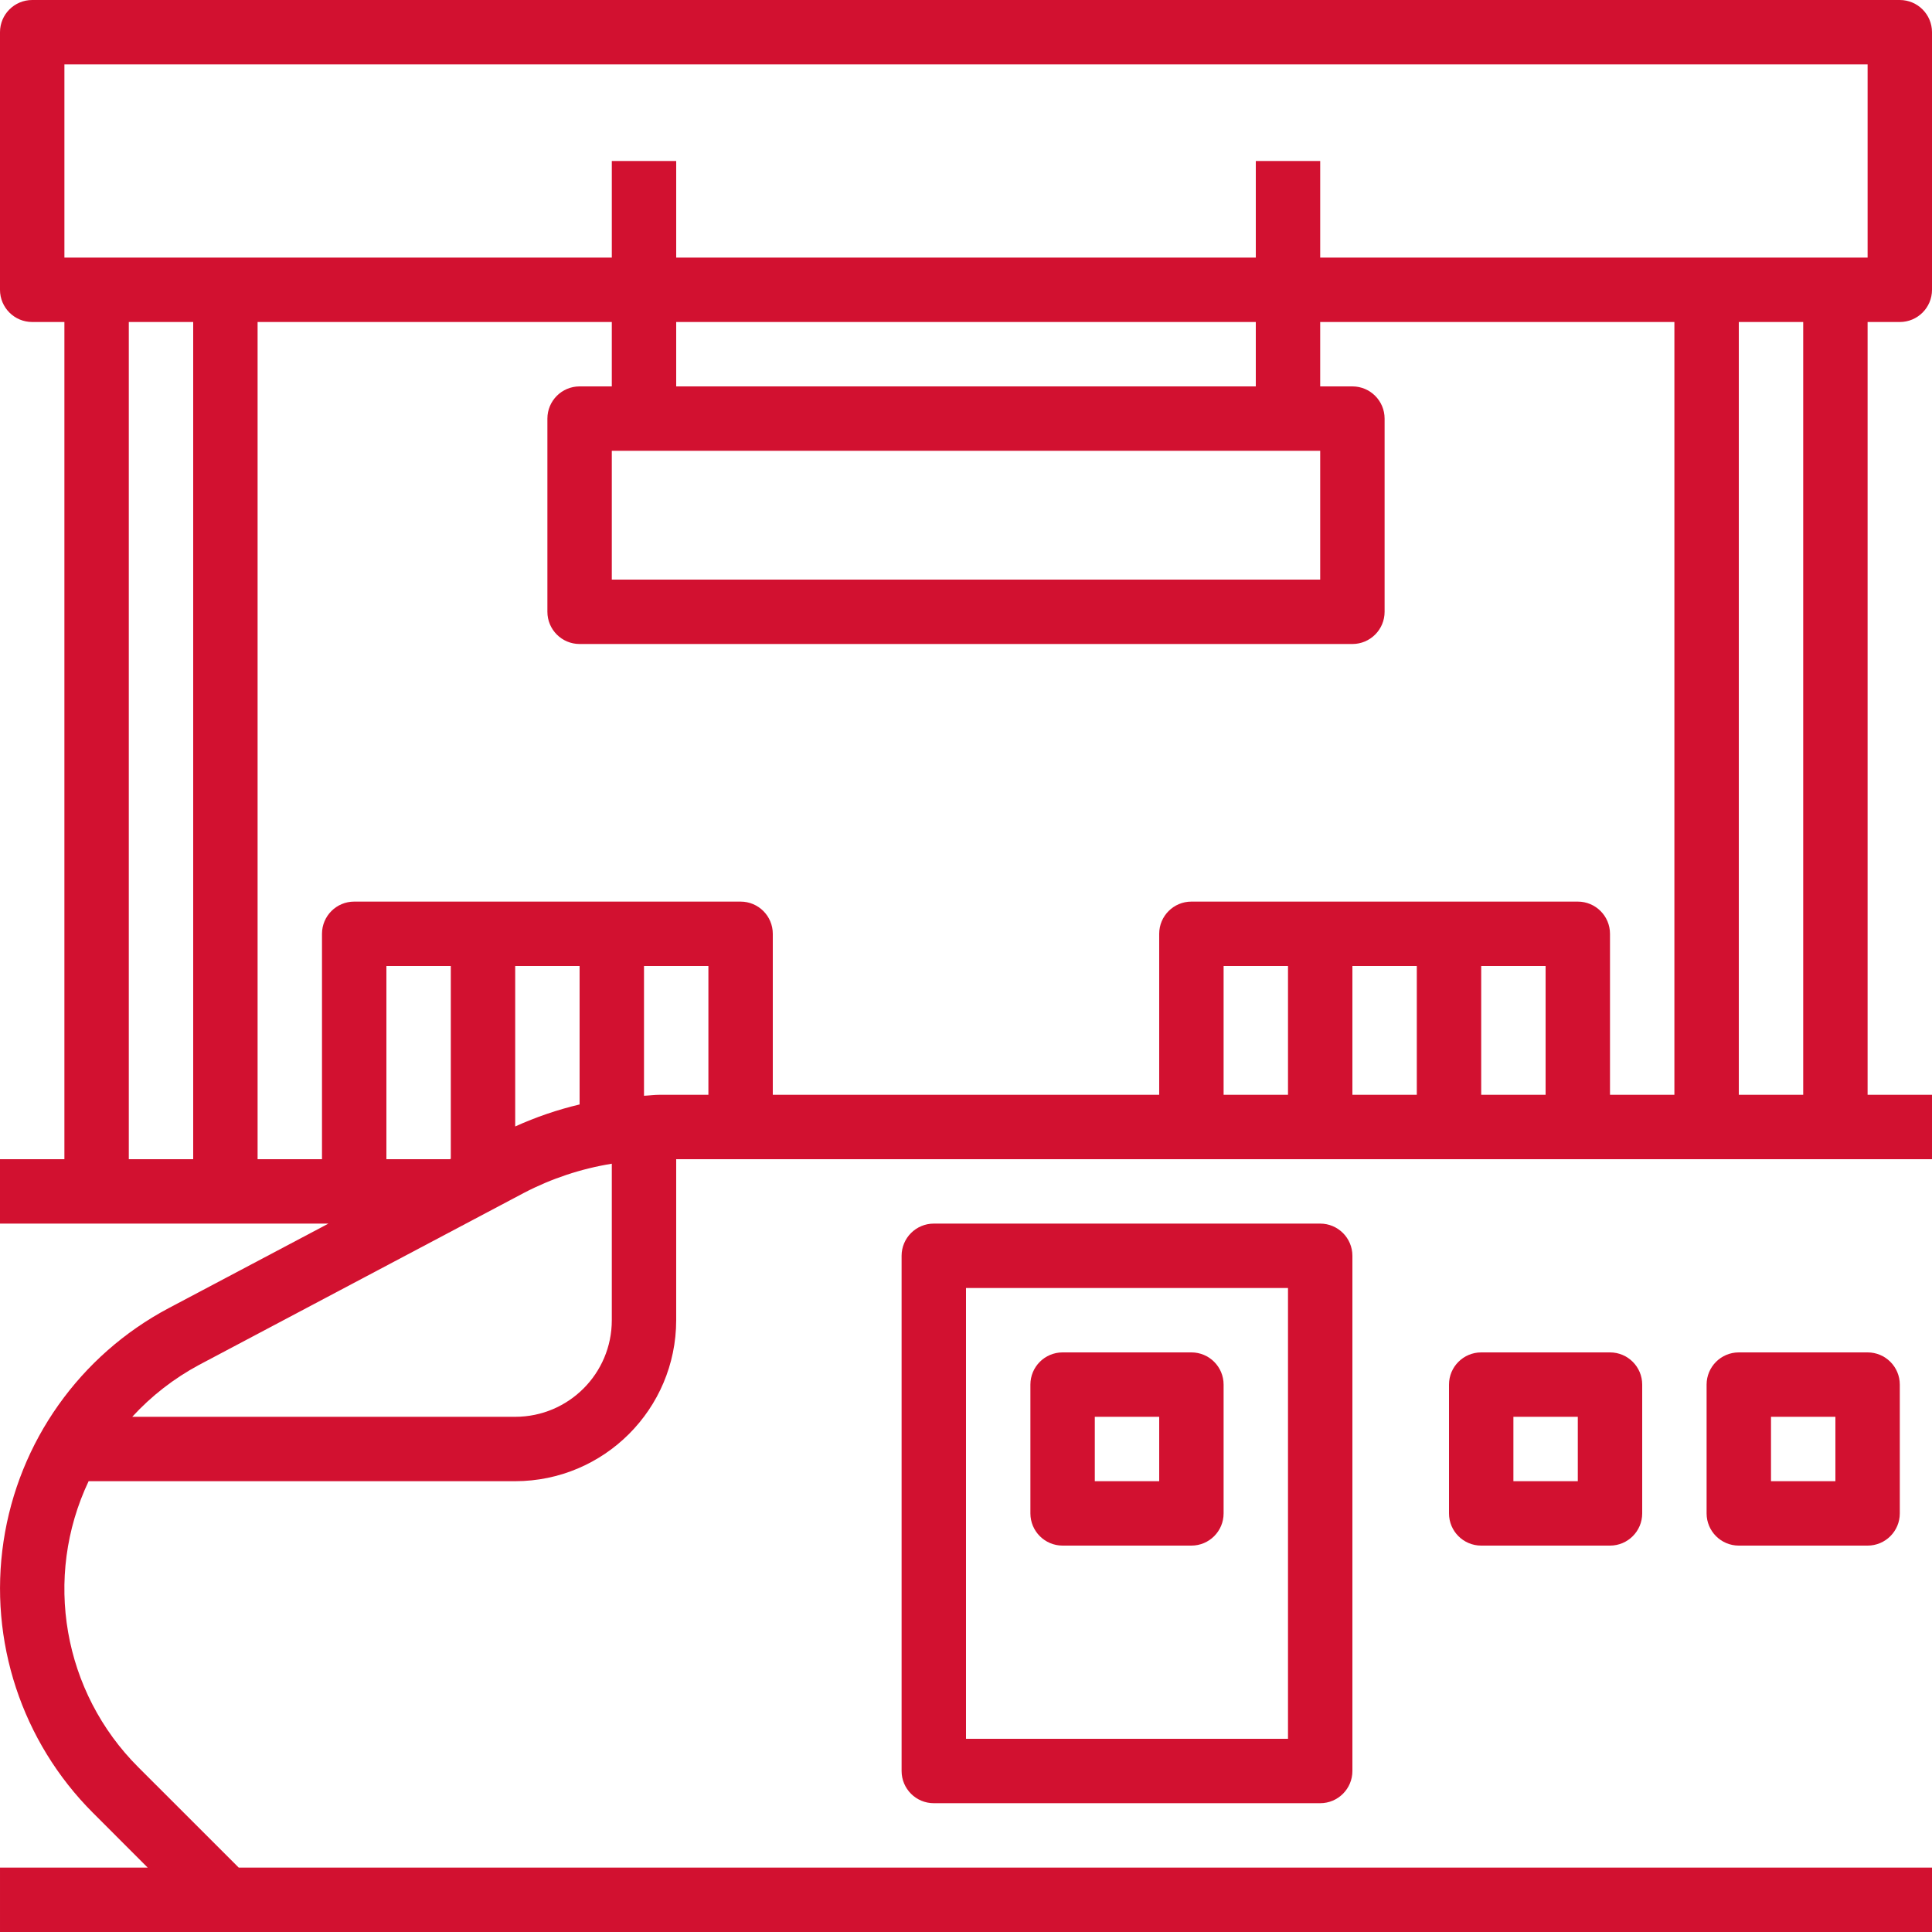 <?xml version="1.0" encoding="utf-8"?>
<svg height="480pt" viewBox="0 0 480 480" width="480pt" xmlns="http://www.w3.org/2000/svg">
    <path fill="#D21130" d="m232 304c-4.418 0-8 3.582-8 8v128c0 4.418 3.582 8 8 8h96c4.418 0 8-3.582 8-8v-128c0-4.418-3.582-8-8-8zm88 128h-80v-112h80zm0 0"/>
    <path fill="#D21130" d="m264 384h32c4.418 0 8-3.582 8-8v-32c0-4.418-3.582-8-8-8h-32c-4.418 0-8 3.582-8 8v32c0 4.418 3.582 8 8 8zm8-32h16v16h-16zm0 0"/>
    <path fill="#D21130" d="m368 336c-4.418 0-8 3.582-8 8v32c0 4.418 3.582 8 8 8h32c4.418 0 8-3.582 8-8v-32c0-4.418-3.582-8-8-8zm24 32h-16v-16h16zm0 0"/>
    <path fill="#D21130" d="m432 336c-4.418 0-8 3.582-8 8v32c0 4.418 3.582 8 8 8h32c4.418 0 8-3.582 8-8v-32c0-4.418-3.582-8-8-8zm24 32h-16v-16h16zm0 0"/>
    <path fill="#D21130" d="m472 0h-464c-4.418 0-8 3.582-8 8v64c0 4.418 3.582 8 8 8h8v208h-16v16h81.602l-39.641 20.977c-22.113 11.707-37.355 33.211-41.078 57.953-3.719 24.738 4.523 49.777 22.215 67.469l13.598 13.602h-36.695v16h480v-16h-420.688l-24.914-24.902c-18.754-18.691-23.715-47.168-12.383-71.098h105.984c22.082-.027 39.973-17.918 40-40v-40h312v-16h-16v-192h8c4.418 0 8-3.582 8-8v-64c0-4.418-3.582-8-8-8zm-440 288v-208h16v208zm120-208v16h-8c-4.418 0-8 3.582-8 8v48c0 4.418 3.582 8 8 8h192c4.418 0 8-3.582 8-8v-48c0-4.418-3.582-8-8-8h-8v-16h88v192h-16v-40c0-4.418-3.582-8-8-8h-96c-4.418 0-8 3.582-8 8v40h-96v-40c0-4.418-3.582-8-8-8h-96c-4.418 0-8 3.582-8 8v56h-16v-208zm176 32v32h-176v-32zm-160-16v-16h144v16zm168 144h16v32h-16zm-16 32h-16v-32h16zm48-32h16v32h-16zm-240 0h16v34.398c-5.496 1.305-10.855 3.137-16 5.465zm32 32.238v-32.238h16v32h-12.129c-1.297 0-2.574.184-3.871.238zm-64 15.762v-48h16v47.887l-.207.113zm32 64h-95.145c4.766-5.195 10.375-9.551 16.586-12.887l80.734-42.746c6.84-3.566 14.207-6.012 21.824-7.246v38.879c0 13.254-10.746 24-24 24zm320-80h-16v-192h16zm16-208h-136v-24h-16v24h-144v-24h-16v24h-136v-48h448zm0 0"/>
</svg>
